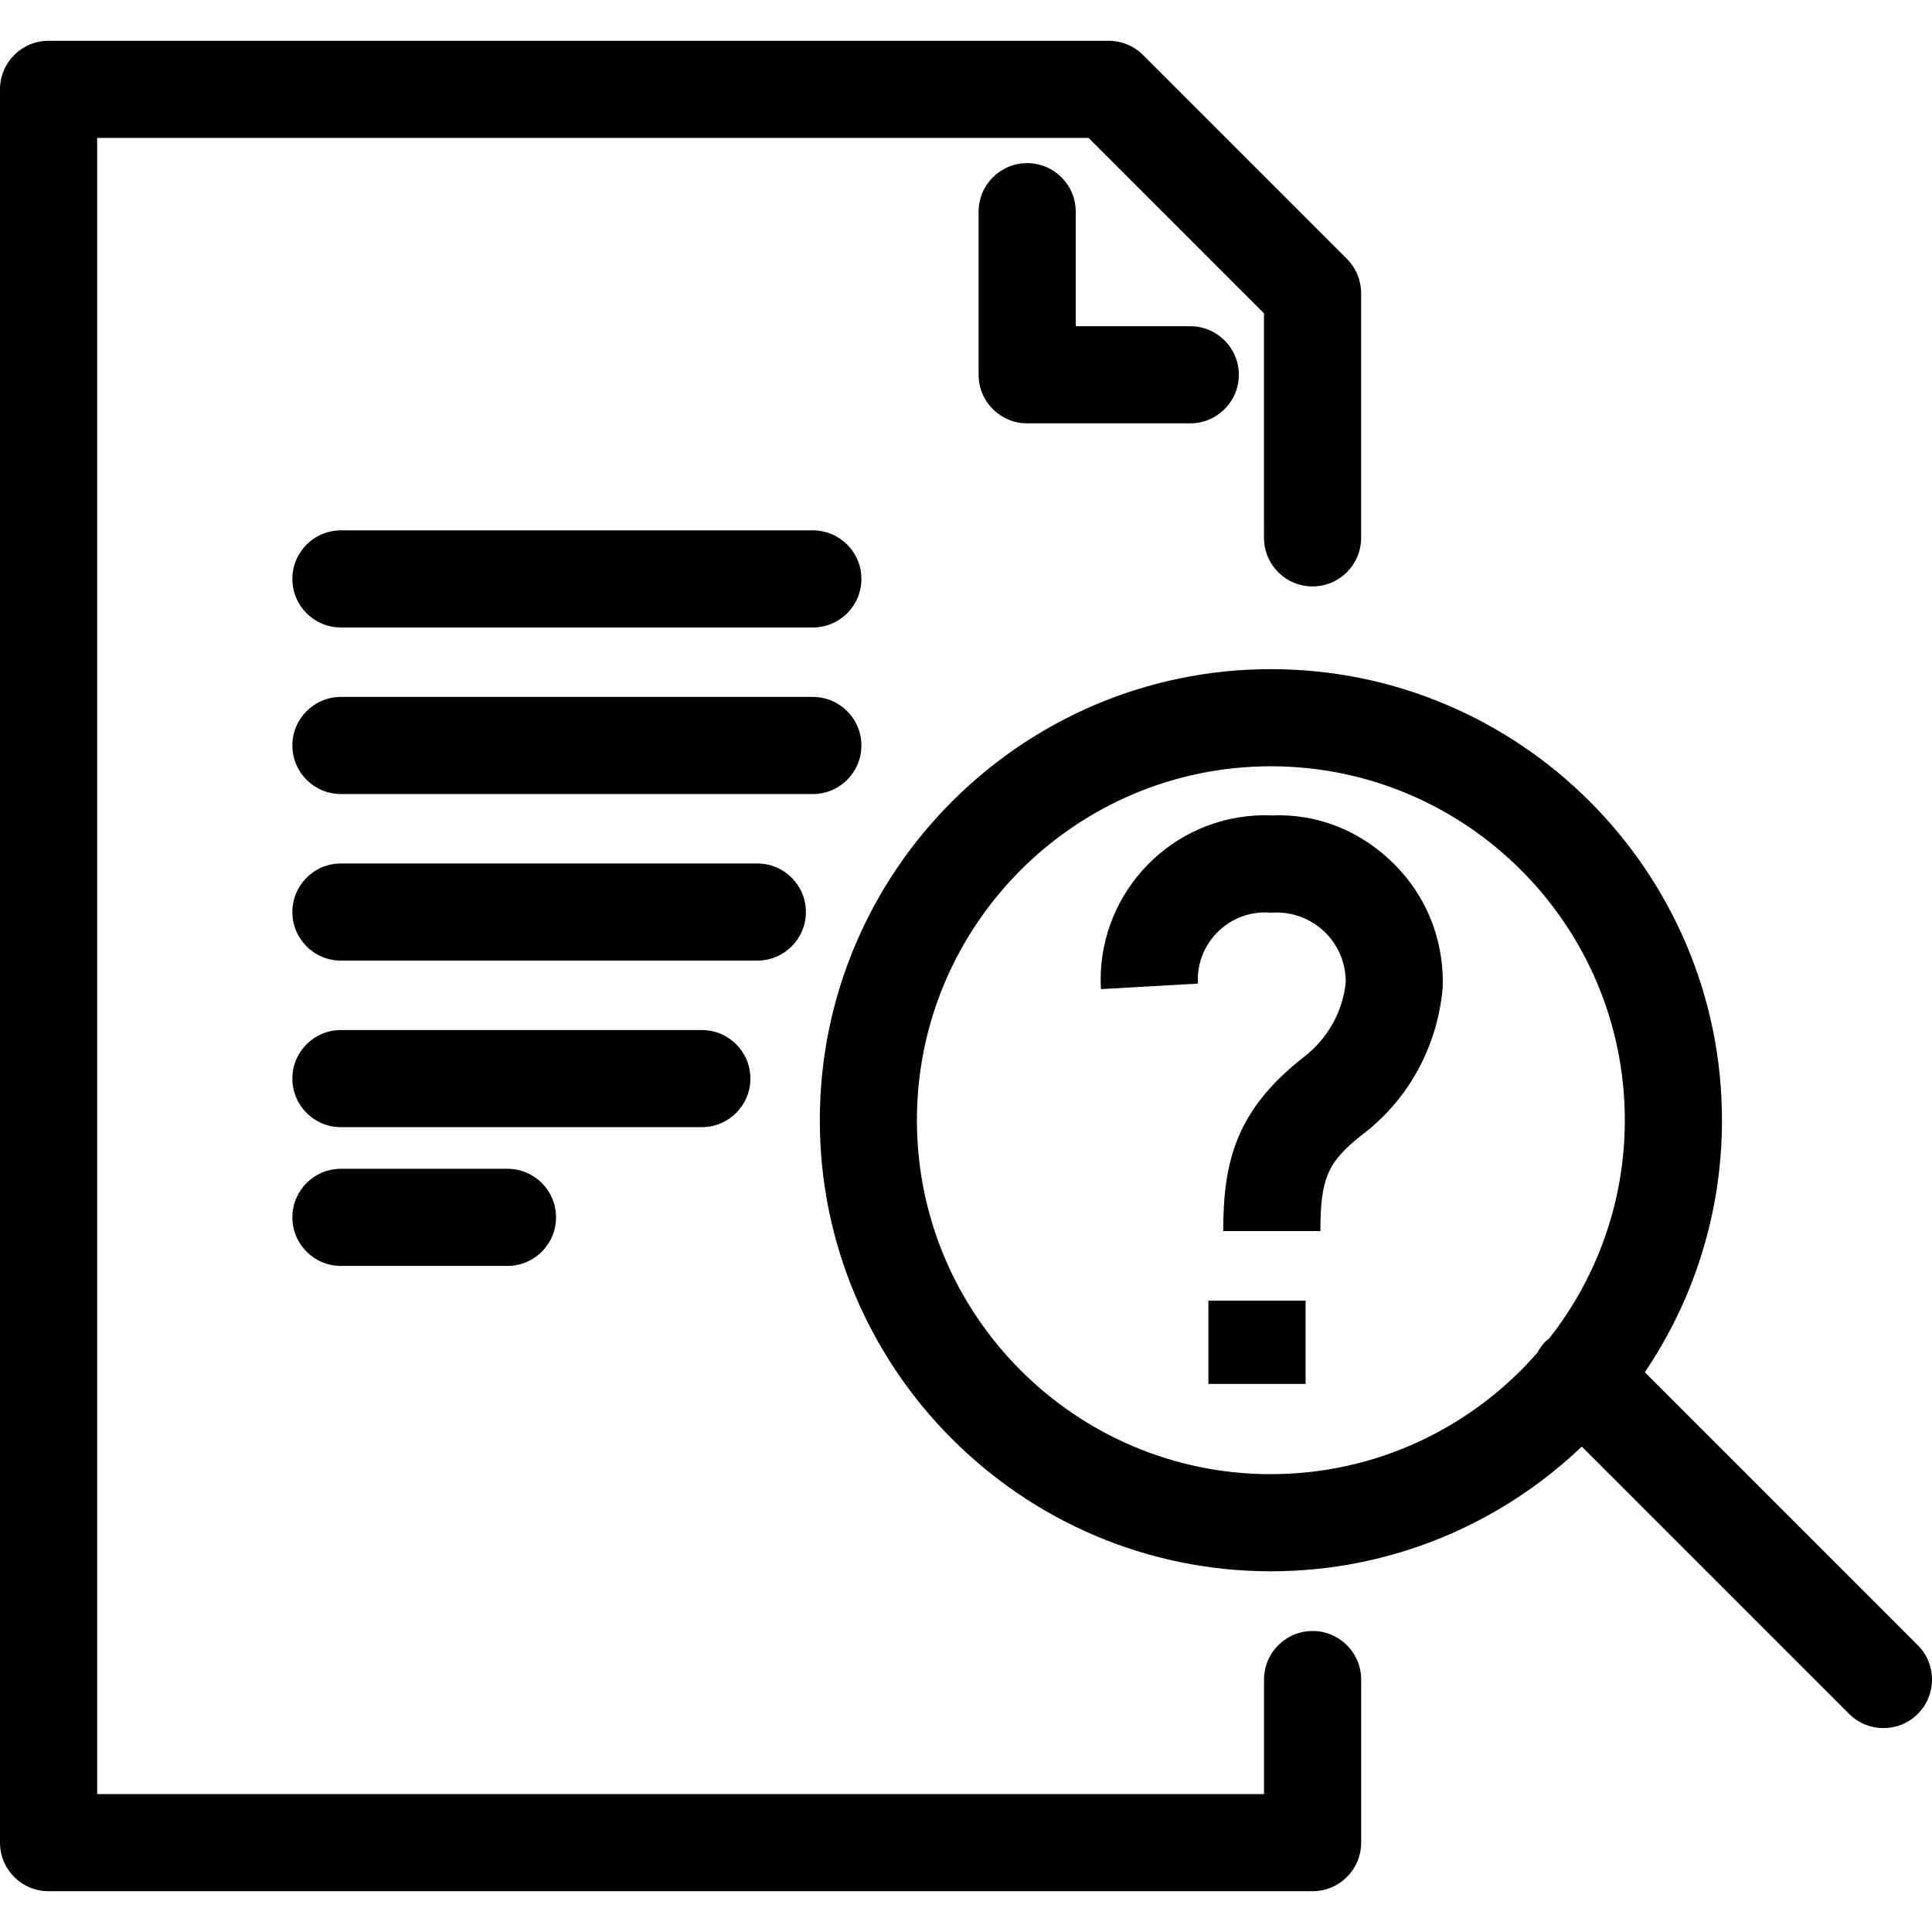 <svg xmlns="http://www.w3.org/2000/svg" width="512" height="512" viewBox="0 0 512 512"><path d="m508.23 436-72.34-72.34c12.9-19.08 20.45-42.07 20.45-66.79 0-65.91-53.63-119.54-119.54-119.54s-119.54 53.63-119.54 119.54 53.63 119.54 119.54 119.54c31.92 0 60.93-12.6 82.39-33.05l70.84 70.84c2.51 2.51 5.8 3.77 9.1 3.77s6.59-1.26 9.1-3.77c5.03-5.03 5.03-13.18 0-18.2Zm-171.44-45.33c-51.72 0-93.8-42.08-93.8-93.8s42.08-93.8 93.8-93.8 93.8 42.08 93.8 93.8c0 21.82-7.51 41.9-20.05 57.85-.33.27-.68.5-.98.8-.9.9-1.58 1.92-2.16 2.99-17.21 19.68-42.47 32.15-70.6 32.15Zm23.93 54.43v43.22c0 7.11-5.76 12.87-12.87 12.87H12.87C5.76 501.19 0 495.43 0 488.32V23.68c0-7.11 5.76-12.87 12.87-12.87h280.95c3.41 0 6.69 1.36 9.1 3.77l54.02 54.02c2.41 2.41 3.77 5.69 3.77 9.1v64.84c0 7.11-5.76 12.87-12.87 12.87s-12.87-5.76-12.87-12.87V83.03l-46.48-46.48H25.75v438.9h309.23V445.1c0-7.11 5.76-12.87 12.87-12.87s12.87 5.76 12.87 12.87ZM228.28 153.42c0 7.11-5.76 12.87-12.87 12.87H90.35c-7.11 0-12.87-5.76-12.87-12.87s5.76-12.87 12.87-12.87h125.06c7.11 0 12.87 5.76 12.87 12.87Zm-12.87 57.01H90.35c-7.11 0-12.87-5.76-12.87-12.87s5.76-12.87 12.87-12.87h125.06c7.11 0 12.87 5.76 12.87 12.87s-5.76 12.87-12.87 12.87Zm-14.71 44.14H90.35c-7.11 0-12.87-5.76-12.87-12.87s5.76-12.87 12.87-12.87H200.7c7.11 0 12.87 5.76 12.87 12.87s-5.76 12.87-12.87 12.87Zm-14.71 44.14H90.35c-7.11 0-12.87-5.76-12.87-12.87s5.76-12.87 12.87-12.87h95.64c7.11 0 12.87 5.76 12.87 12.87s-5.76 12.87-12.87 12.87Zm-51.5 11.03c7.11 0 12.87 5.76 12.87 12.87s-5.76 12.87-12.87 12.87H90.35c-7.11 0-12.87-5.76-12.87-12.87s5.76-12.87 12.87-12.87h44.14ZM285.08 56.1v30.35h30.35c7.11 0 12.87 5.76 12.87 12.87s-5.76 12.87-12.87 12.87h-43.22c-7.11 0-12.87-5.76-12.87-12.87V56.1c0-7.11 5.76-12.87 12.87-12.87s12.87 5.76 12.87 12.87Zm35.16 288.59h25.75v22.07h-25.75v-22.07Zm47.91-116.97c8.66 7.97 13.69 18.83 14.17 30.58.06 1.21.06 2.41 0 3.64-1.49 15.77-9.25 29.64-21.33 38.77-9.17 7.24-11.07 11.56-11.07 25.53h-25.75c0-18.54 3.45-31.99 21.09-45.91 6.56-4.95 10.63-12.23 11.39-20.15v.04c-.02 0-.02-.42-.04-.85-.21-4.89-2.3-9.4-5.89-12.71-3.6-3.31-8.33-5.02-13.14-4.82l-.63.03-.62-.04c-.68-.03-1.38-.04-2.08 0-4.74.27-9.11 2.38-12.28 5.93-3.18 3.56-4.78 8.14-4.5 12.9l-25.71 1.47c-1.36-24.01 17.05-44.64 41.04-46.01 1.45-.09 2.9-.09 4.32-.03 11.72-.46 22.52 3.79 31.02 11.62Z"/></svg>